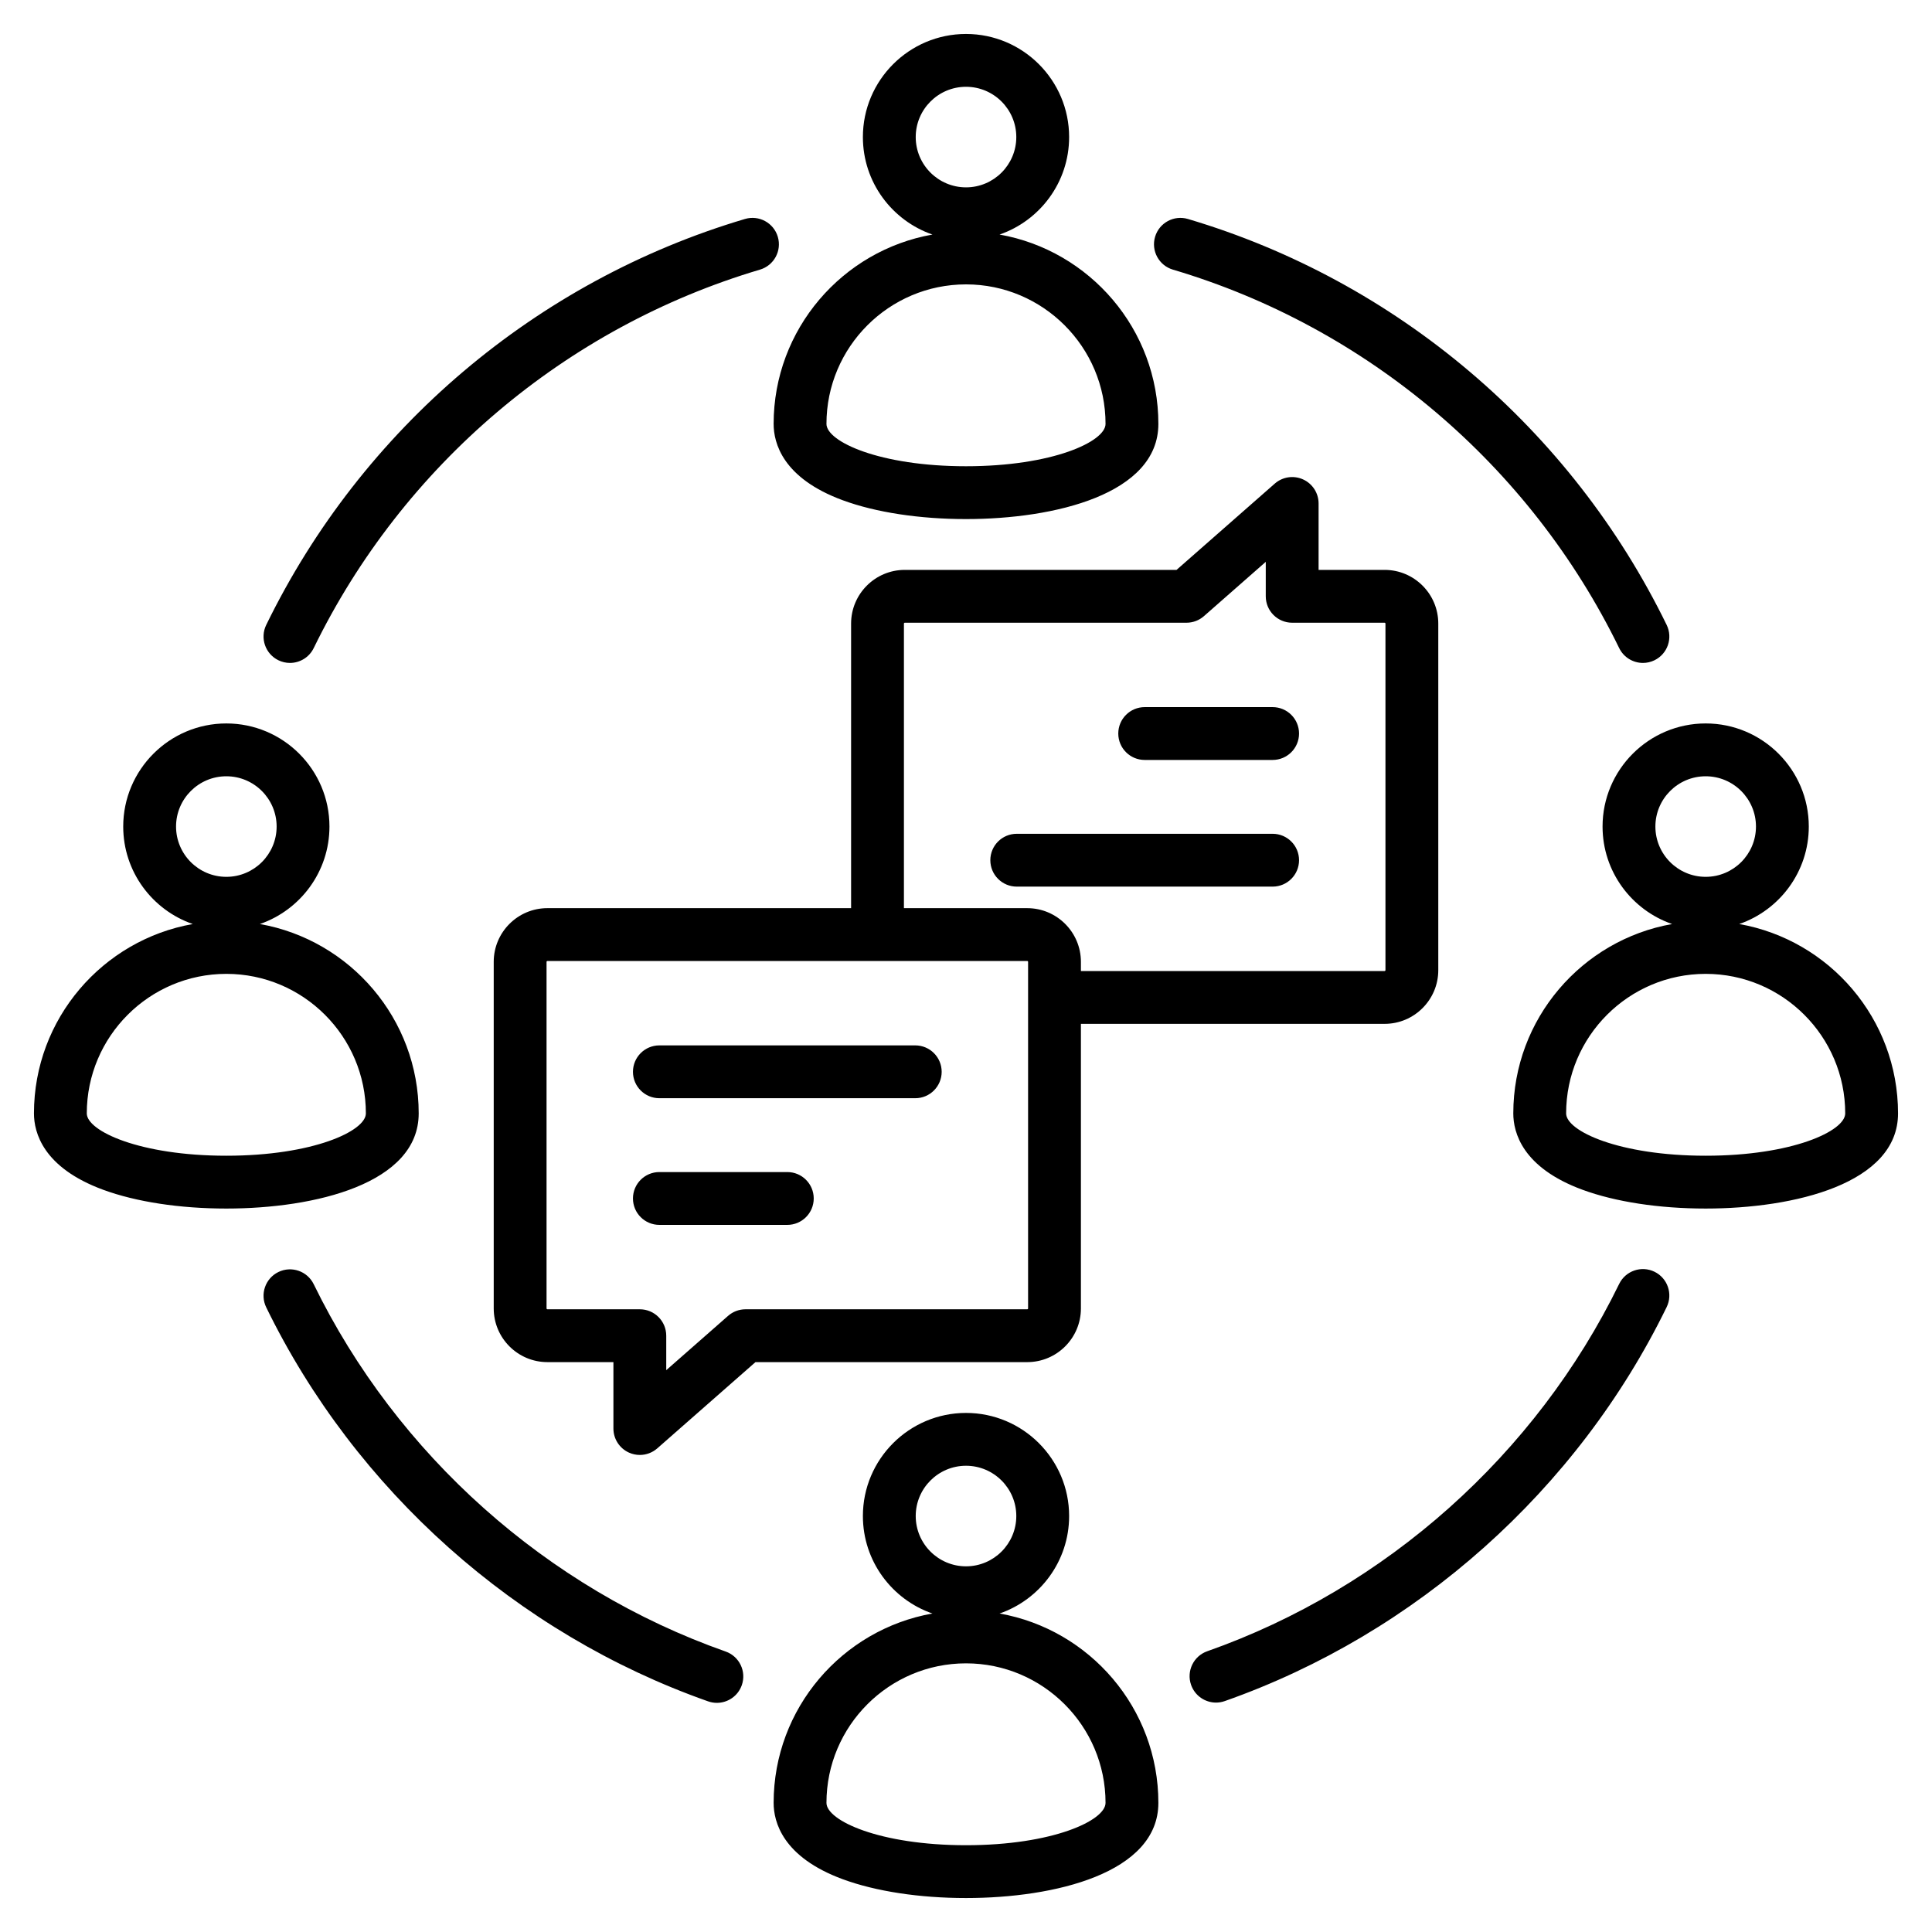 <svg id="Layer_1" enable-background="new 0 0 512 512" height="512" viewBox="0 0 512 512" width="512" xmlns="http://www.w3.org/2000/svg"><path d="m205.02 112.343c0 5.036 2.381 14.361 18.325 20.231 8.731 3.214 20.329 4.985 32.655 4.985 23.518 0 50.98-6.604 50.98-25.216 0-25.075-18.203-45.965-42.085-50.186 10.714-3.699 18.434-13.878 18.434-25.833 0-15.067-12.259-27.324-27.327-27.324s-27.327 12.257-27.327 27.324c0 11.955 7.72 22.134 18.434 25.833-23.884 4.221-42.089 25.11-42.089 50.186zm37.655-76.019c0-7.347 5.979-13.324 13.327-13.324s13.327 5.977 13.327 13.324c0 7.348-5.979 13.327-13.327 13.327-7.349-.001-13.327-5.979-13.327-13.327zm13.327 39.04c20.39 0 36.978 16.588 36.978 36.979 0 4.684-14.068 11.216-36.98 11.216s-36.98-6.533-36.98-11.216c0-20.39 16.59-36.979 36.982-36.979zm8.895 352.234c10.713-3.699 18.432-13.878 18.432-25.833 0-15.066-12.259-27.324-27.327-27.324s-27.327 12.258-27.327 27.324c0 11.954 7.719 22.134 18.432 25.833-23.883 4.222-42.087 25.111-42.087 50.186 0 5.036 2.381 14.361 18.325 20.231 8.732 3.214 20.329 4.985 32.655 4.985 23.518 0 50.98-6.604 50.98-25.217 0-25.074-18.202-45.963-42.083-50.185zm-22.222-25.833c0-7.347 5.979-13.324 13.327-13.324s13.327 5.978 13.327 13.324c0 7.349-5.979 13.327-13.327 13.327-7.349 0-13.327-5.979-13.327-13.327zm13.325 87.235c-22.912 0-36.98-6.533-36.98-11.217 0-20.39 16.59-36.979 36.982-36.979 20.39 0 36.978 16.589 36.978 36.979 0 4.684-14.068 11.217-36.98 11.217zm204.915-244.123c10.714-3.699 18.434-13.878 18.434-25.833 0-15.066-12.259-27.324-27.327-27.324s-27.327 12.257-27.327 27.324c0 11.955 7.72 22.135 18.434 25.833-23.884 4.221-42.089 25.111-42.089 50.186 0 5.036 2.381 14.36 18.325 20.231 8.731 3.214 20.329 4.984 32.655 4.984 23.518 0 50.98-6.604 50.98-25.216 0-25.073-18.203-45.963-42.085-50.185zm-22.22-25.833c0-7.347 5.979-13.323 13.327-13.323s13.327 5.977 13.327 13.323c0 7.349-5.979 13.327-13.327 13.327-7.349 0-13.327-5.978-13.327-13.327zm13.325 87.235c-22.912 0-36.98-6.532-36.98-11.216 0-20.39 16.59-36.979 36.982-36.979 20.39 0 36.978 16.589 36.978 36.979 0 4.684-14.068 11.216-36.98 11.216zm-341.06-11.216c0-25.075-18.203-45.965-42.085-50.186 10.714-3.699 18.434-13.878 18.434-25.833 0-15.066-12.259-27.324-27.327-27.324s-27.327 12.257-27.327 27.324c0 11.955 7.72 22.135 18.434 25.833-23.884 4.222-42.089 25.112-42.089 50.186 0 5.036 2.381 14.36 18.325 20.231 8.731 3.214 20.329 4.984 32.655 4.984 23.518.001 50.98-6.602 50.98-25.215zm-64.305-76.019c0-7.347 5.979-13.323 13.327-13.323s13.327 5.977 13.327 13.323c0 7.349-5.979 13.327-13.327 13.327-7.349 0-13.327-5.978-13.327-13.327zm13.325 87.235c-22.912 0-36.98-6.532-36.98-11.216 0-20.39 16.59-36.979 36.982-36.979 20.39 0 36.978 16.589 36.978 36.979 0 4.684-14.068 11.216-36.98 11.216zm246.129-243.529c1.1-3.706 4.996-5.818 8.702-4.72 55.285 16.399 101.529 55.612 126.873 107.583 1.695 3.475.251 7.666-3.223 9.36-.988.482-2.034.71-3.063.71-2.593 0-5.084-1.446-6.297-3.933-23.629-48.455-66.738-85.012-118.271-100.298-3.707-1.1-5.82-4.996-4.721-8.702zm-235.557 102.863c25.344-51.972 71.588-91.184 126.873-107.583 3.705-1.1 7.602 1.013 8.702 4.72 1.099 3.707-1.014 7.602-4.72 8.702-51.534 15.286-94.642 51.844-118.271 100.298-1.212 2.487-3.704 3.933-6.297 3.933-1.03 0-2.075-.228-3.063-.71-3.476-1.695-4.919-5.885-3.224-9.36zm371.132 180.774c-23.643 48.482-66.325 86.54-117.103 104.416-.769.271-1.553.399-2.324.399-2.887 0-5.589-1.8-6.603-4.678-1.284-3.646.632-7.644 4.278-8.927 47.335-16.664 87.125-52.146 109.168-97.348 1.694-3.474 5.884-4.917 9.36-3.224 3.475 1.697 4.918 5.887 3.224 9.362zm-245.102 100.208c-1.013 2.878-3.716 4.678-6.603 4.678-.771 0-1.556-.129-2.325-.399-50.778-17.877-93.46-55.936-117.103-104.417-1.694-3.475-.251-7.665 3.223-9.36 3.474-1.693 7.665-.252 9.36 3.224 22.043 45.202 61.833 80.684 109.169 97.349 3.647 1.282 5.562 5.278 4.279 8.925zm140.678-211.633h-67.812c-3.866 0-7-3.134-7-7s3.134-7 7-7h67.812c3.866 0 7 3.134 7 7s-3.135 7-7 7zm-40.906-40.569c0-3.866 3.134-7 7-7h33.906c3.866 0 7 3.134 7 7s-3.134 7-7 7h-33.906c-3.866 0-7-3.134-7-7zm-9.902 152.359v-75.422h80.485c7.842 0 14.222-6.38 14.222-14.223v-91.859c0-7.842-6.38-14.222-14.222-14.222h-17.498v-17.601c0-2.749-1.609-5.244-4.113-6.377-2.504-1.135-5.441-.697-7.506 1.118l-26.027 22.86h-72.023c-7.842 0-14.222 6.38-14.222 14.222v75.421h-80.485c-7.842 0-14.222 6.38-14.222 14.222v91.86c0 7.842 6.38 14.222 14.222 14.222h17.498v17.601c0 2.749 1.609 5.243 4.113 6.377.925.419 1.909.623 2.885.623 1.669 0 3.318-.597 4.621-1.74l26.027-22.86h72.023c7.842 0 14.222-6.38 14.222-14.222zm-46.904-181.503c0-.112.11-.222.222-.222h74.661c1.7 0 3.342-.619 4.62-1.741l16.389-14.395v9.136c0 3.866 3.134 7 7 7h24.498c.112 0 .222.11.222.222v91.859c0 .112-.11.223-.222.223h-80.485v-2.438c0-7.842-6.38-14.222-14.222-14.222h-32.682v-75.422zm-41.979 181.725c-1.7 0-3.342.619-4.62 1.74l-16.389 14.396v-9.136c0-3.866-3.134-7-7-7h-24.498c-.112 0-.222-.109-.222-.222v-91.86c0-.112.11-.222.222-.222h127.168c.112 0 .222.109.222.222v91.86c0 .112-.11.222-.222.222zm51.984-62.937c0 3.866-3.134 7-7 7h-67.813c-3.866 0-7-3.134-7-7s3.134-7 7-7h67.812c3.866 0 7.001 3.134 7.001 7zm-33.907 33.569c0 3.866-3.134 7-7 7h-33.906c-3.866 0-7-3.134-7-7s3.134-7 7-7h33.906c3.866 0 7 3.134 7 7z"/></svg>